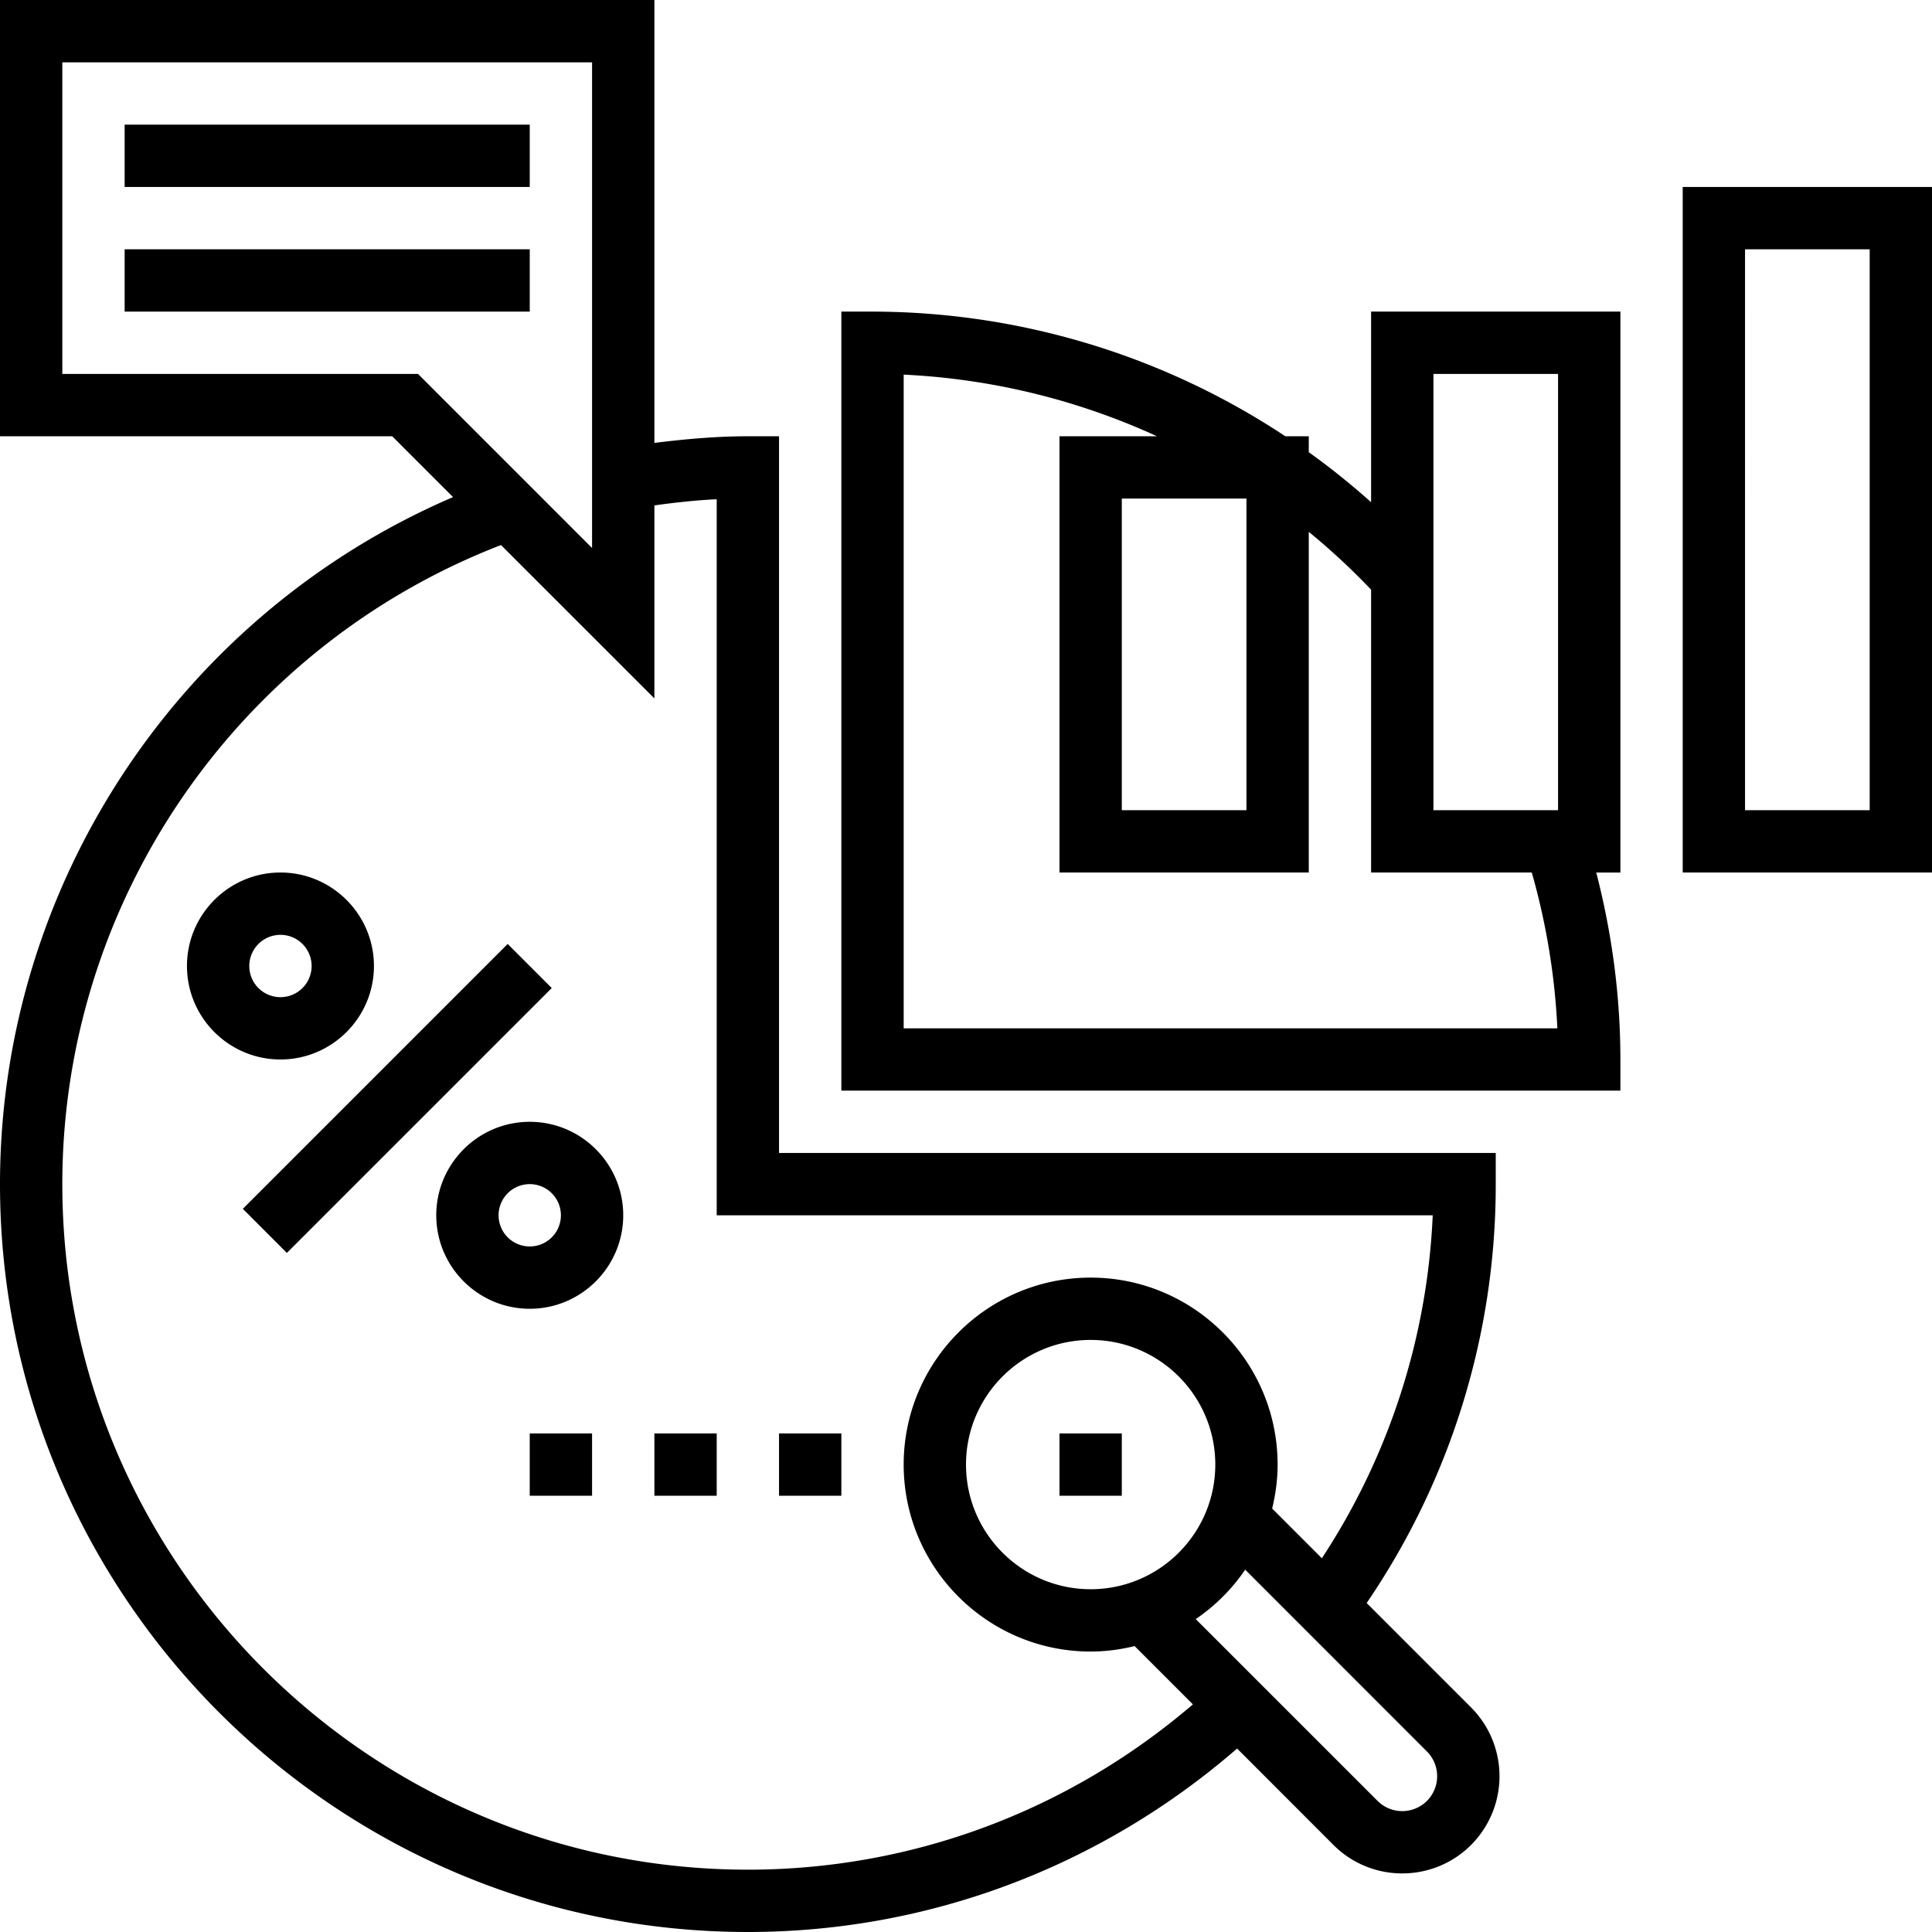 <?xml version="1.0" encoding="UTF-8"?>
<svg xmlns="http://www.w3.org/2000/svg" viewBox="0 0 496 496">
  <path d="M432 48v176h64V48h-64zm48 160h-32V64h32v144zM352 128.93a191.44 191.44 0 0 0-16-12.84V112h-6.02A192.31 192.31 0 0 0 224 80h-8v200h200v-8c0-16.26-2.15-32.34-6.2-48h6.2V80h-64v48.93zM232 264V96.18A176.06 176.06 0 0 1 297.03 112H272v112h64v-87.46a175.2 175.2 0 0 1 16 14.85V224h41.25a176.02 176.02 0 0 1 6.57 40H232zm88-136v80h-32v-80h32zm48-32h32v112h-32V96z"></path>
  <path class="active" d="M62.34 310.34l68-68 11.31 11.32-68 68zM96 248c0-13.23-10.77-24-24-24s-24 10.77-24 24 10.77 24 24 24 24-10.77 24-24zm-32 0a8 8 0 1 1 16 0 8 8 0 0 1-16 0zM136 288c-13.23 0-24 10.77-24 24s10.77 24 24 24 24-10.77 24-24-10.77-24-24-24zm0 32a8 8 0 1 1 0-16 8 8 0 0 1 0 16z"></path>
  <path d="M350.86 411.54A190.4 190.4 0 0 0 384 304v-8H200V112h-8c-7.9 0-15.94.7-24 1.71V0H0v112h100.69l15.62 15.62C46.28 157.7 0 227.02 0 304c0 105.86 86.14 192 192 192 46.42 0 90.65-16.78 125.6-47.1l24.74 24.76a24.9 24.9 0 0 0 17.66 7.3c6.4 0 12.8-2.44 17.66-7.3a25 25 0 0 0 0-35.32l-26.8-26.8zM107.3 96H16V16h136v124.69L107.31 96zM192 480c-97.05 0-176-78.95-176-176 0-72.73 45.09-137.98 112.62-164.07L168 179.3v-49.55c5.35-.74 10.7-1.33 16-1.58V312h183.82a174.17 174.17 0 0 1-28.46 88.05l-12.76-12.76c.88-3.63 1.4-7.4 1.4-11.29 0-26.47-21.53-48-48-48s-48 21.53-48 48 21.53 48 48 48c3.9 0 7.66-.52 11.29-1.4l14.96 14.96C274.36 464.89 234.18 480 192 480zm120-104c0 17.65-14.35 32-32 32s-32-14.35-32-32 14.35-32 32-32 32 14.35 32 32zm54.34 86.34a8.97 8.97 0 0 1-12.68 0l-46.68-46.67c4.99-3.4 9.3-7.7 12.7-12.69l46.66 46.68a8.99 8.99 0 0 1 0 12.68z"></path>
  <path class="active" d="M32 32h104v16H32zM32 64h104v16H32zM272 368h16v16h-16zM200 368h16v16h-16zM168 368h16v16h-16zM136 368h16v16h-16z"></path>
</svg>
